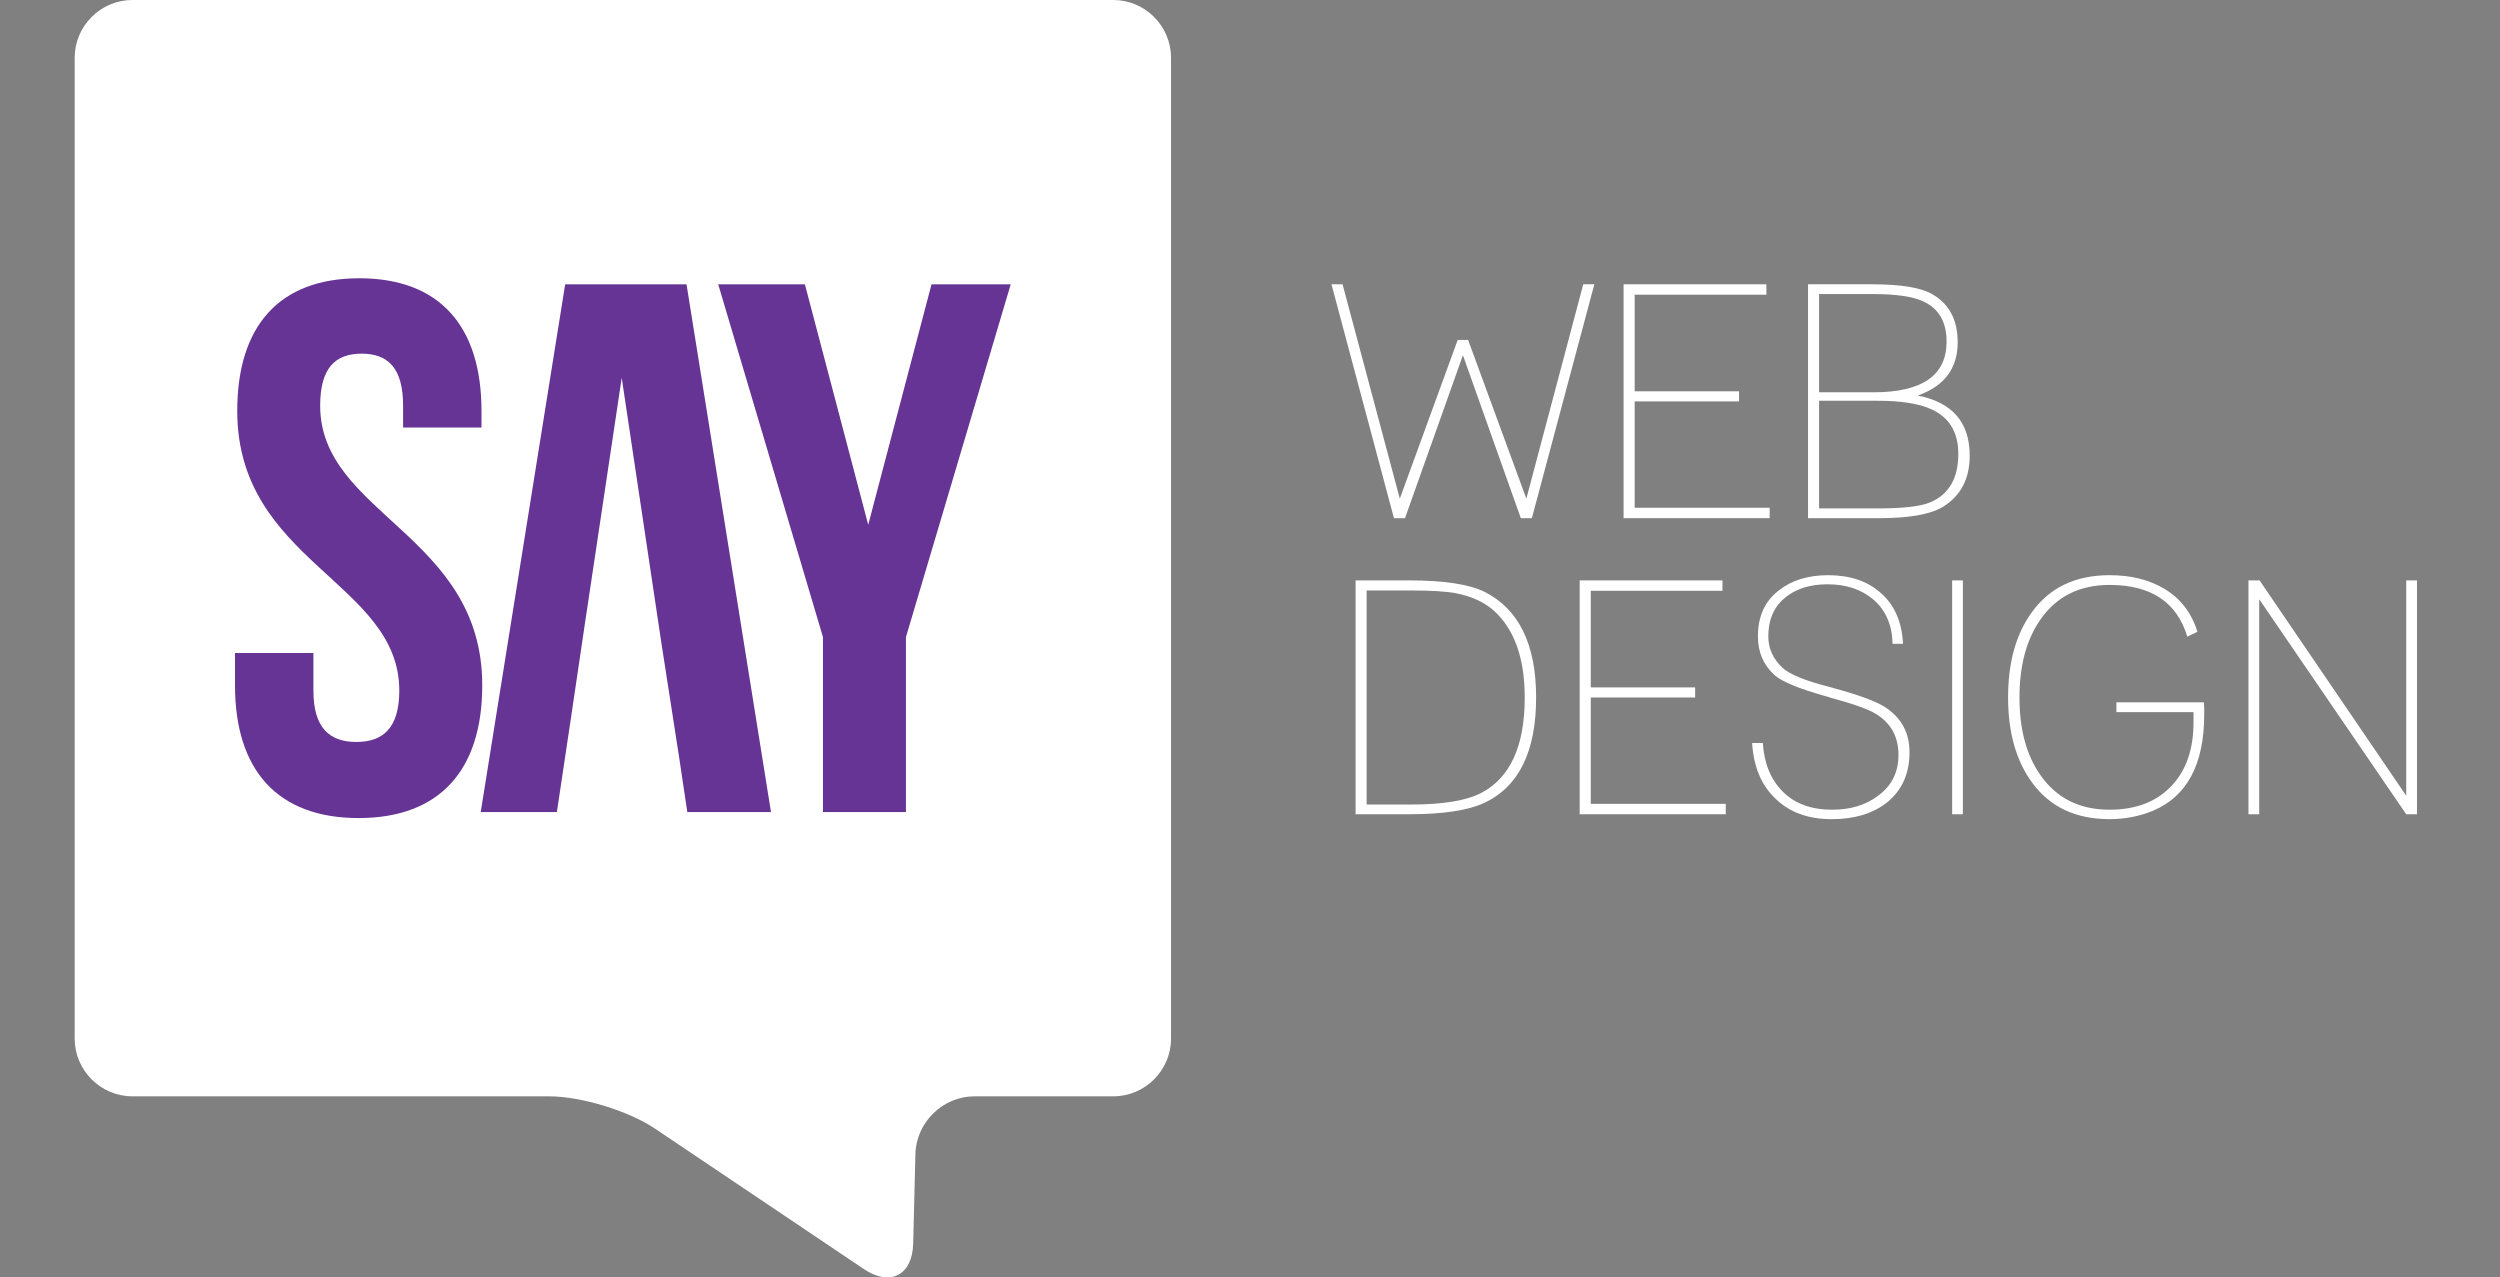 <?xml version="1.0" encoding="utf-8"?>
<!-- Generator: Adobe Illustrator 16.0.0, SVG Export Plug-In . SVG Version: 6.00 Build 0)  -->
<!DOCTYPE svg PUBLIC "-//W3C//DTD SVG 1.1//EN" "http://www.w3.org/Graphics/SVG/1.1/DTD/svg11.dtd">
<svg version="1.1" id="Layer_1" xmlns="http://www.w3.org/2000/svg" xmlns:xlink="http://www.w3.org/1999/xlink" x="0px" y="0px"
	 width="612px" height="312.702px" viewBox="0 241.409 612 312.702" enable-background="new 0 241.409 612 312.702"
	 xml:space="preserve">
<rect x="0" y="241.409" width="612" height="312.702" fill="#808080" stroke="none"/>
<rect x="41.513" y="284.502" fill="#663494" width="219.987" height="173.998"/>
<g>
	<path fill="#fff" d="M272.536,241.409H32.417c-7.775,0-14.134,6.362-14.134,14.134v240.112c0,7.771,6.358,14.134,14.134,14.134
		h102.03c7.775,0,19.41,3.55,25.863,7.886l51.16,34.397c6.45,4.336,11.885,1.526,12.078-6.242l0.542-21.91
		c0.193-7.769,6.708-14.131,14.483-14.131h33.96c7.775,0,14.134-6.361,14.134-14.134V255.543
		C286.667,247.771,280.312,241.409,272.536,241.409z M87.794,441.671c-19.942,0-30.267-11.814-30.267-32.481v-7.933h19.195v9.22
		c0,9.229,4.049,12.563,10.508,12.563s10.517-3.332,10.517-12.563c0-26.576-39.67-31.558-39.67-68.467
		c0-20.667,10.15-32.482,29.887-32.482c19.746,0,29.905,11.815,29.905,32.482v4.058H98.676v-5.346c0-9.229-3.69-12.736-10.15-12.736
		s-10.15,3.507-10.15,12.736c0,26.576,39.679,31.552,39.679,68.467C118.058,429.853,107.715,441.671,87.794,441.671z
		 M168.254,440.198l-2.096-14.033l-0.046-0.247l-1.417-9.156l-2.724-17.539l-9.773-65.329l-8.586,57.333l-0.037,0.184l-1.15,7.813
		l-2.595,17.539l-3.506,23.438h-18.642l20.676-129.19h29.704l20.676,129.19h-20.484V440.198z M221.773,397.371v42.824h-20.309
		v-42.824l-25.646-86.363h21.218l15.505,58.869l15.496-58.869h19.388L221.773,397.371z"/>
</g>
<g>
	<path fill="#FFFFFF" d="M325.945,311.005h2.714l14.015,52.476l14.171-38.859h2.549l14.255,38.859l13.933-52.476h2.714L375,368.258
		h-2.705l-14.171-39.893l-14.18,39.893h-2.705L325.945,311.005z"/>
	<path fill="#FFFFFF" d="M397.454,311.005h34.958v2.546h-32.244v23.651h25.555v2.469h-25.555v26.038h33.045v2.549h-35.759V311.005
		L397.454,311.005z"/>
	<path fill="#FFFFFF" d="M442.607,311.005h15.688c7.115,0,12.045,0.823,14.808,2.469c4.085,2.387,6.14,6.289,6.14,11.705
		c0,6.426-3.27,10.777-9.802,13.06c8.494,1.646,12.744,6.558,12.744,14.731c0,5.627-2.182,9.795-6.532,12.5
		c-3.072,1.861-8.28,2.788-15.605,2.788h-17.438L442.607,311.005L442.607,311.005z M458.608,337.444
		c11.942,0,17.916-4.14,17.916-12.423c0-4.832-1.932-8.125-5.806-9.875c-2.549-1.169-6.644-1.753-12.265-1.753h-13.14v24.049h13.293
		L458.608,337.444L458.608,337.444z M459.483,365.871c6.267,0,10.563-0.477,12.9-1.435c4.676-1.909,7.01-5.891,7.01-11.943
		c0-5.202-2.153-8.81-6.449-10.83c-3.026-1.435-7.491-2.151-13.378-2.151h-14.254v26.359H459.483L459.483,365.871z"/>
	<path fill="#FFFFFF" d="M331.845,383.488h13.141c8.438,0,14.564,0.93,18.394,2.785c8.439,4.247,12.662,12.876,12.662,25.878
		c0,13.22-4.223,21.82-12.662,25.799c-4.039,1.859-10.168,2.788-18.394,2.788h-13.141V383.488z M345.621,438.354
		c7.691,0,13.378-0.957,17.041-2.866c7.057-3.715,10.591-11.493,10.591-23.333c0-9.604-2.521-16.695-7.563-21.26
		c-2.394-2.124-5.549-3.556-9.478-4.299c-1.225-0.211-2.705-0.371-4.462-0.478c-1.747-0.107-3.791-0.159-6.129-0.159H334.55v52.396
		H345.621L345.621,438.354z"/>
	<path fill="#FFFFFF" d="M386.704,383.488h34.958v2.546h-32.243v23.65h25.554v2.47h-25.554v26.038h33.045v2.549h-35.76V383.488
		L386.704,383.488z"/>
	<path fill="#FFFFFF" d="M431.536,423.302c0.321,4.99,1.952,8.956,4.896,11.906c2.953,2.946,6.975,4.418,12.063,4.418
		c4.465,0,8.18-1.113,11.153-3.341c3.396-2.442,5.099-5.787,5.099-10.034c0-4.406-1.775-7.724-5.337-9.954
		c-1.747-1.166-5.575-2.549-11.466-4.14c-0.057-0.054-0.396-0.159-1.04-0.318c-6.579-1.856-10.747-3.584-12.497-5.175
		c-2.705-2.441-4.067-5.604-4.067-9.477c0-4.884,1.701-8.626,5.1-11.229c3.136-2.497,7.169-3.742,12.107-3.742
		c5.354,0,9.663,1.459,12.9,4.379c3.342,2.919,5.145,7.06,5.41,12.423h-2.55c-0.109-4.618-1.674-8.229-4.693-10.83
		c-2.925-2.494-6.671-3.742-11.236-3.742c-4.241,0-7.665,1.062-10.27,3.185c-2.814,2.228-4.224,5.417-4.224,9.558
		c0,2.972,1.169,5.545,3.507,7.724c1.758,1.594,5.521,3.133,11.311,4.62c0.102,0.052,0.248,0.092,0.44,0.119
		c0.185,0.027,0.403,0.092,0.674,0.198c6.102,1.646,10.297,3.187,12.58,4.621c4.038,2.602,6.056,6.291,6.056,11.07
		c0,5.307-1.886,9.446-5.649,12.421c-3.451,2.656-7.913,3.981-13.378,3.981c-5.786,0-10.38-1.674-13.775-5.02
		c-3.451-3.236-5.364-7.774-5.731-13.617h2.619L431.536,423.302L431.536,423.302z"/>
	<path fill="#FFFFFF" d="M477.887,383.488h2.622v57.252h-2.622V383.488z"/>
	<path fill="#FFFFFF" d="M516.424,384.599c-7.381,0-13.029,2.839-16.958,8.522c-3.396,4.887-5.099,11.227-5.099,19.03
		s1.701,14.122,5.099,18.954c3.929,5.679,9.577,8.519,16.958,8.519c6.479,0,11.549-1.961,15.211-5.891
		c3.563-3.768,5.337-8.944,5.337-15.529v-2.466h-18.874v-2.391h21.423c0.047,0.532,0.073,1.034,0.073,1.516c0,0.477,0,0.954,0,1.432
		c0,12.157-4.167,20.016-12.496,23.571c-3.352,1.38-6.899,2.071-10.674,2.071c-8.28,0-14.593-2.972-18.947-8.921
		c-3.93-5.36-5.898-12.313-5.898-20.862c0-8.6,1.941-15.555,5.815-20.863c4.353-6.053,10.692-9.079,19.03-9.079
		c5.153,0,9.587,1.089,13.296,3.265c4.039,2.39,6.771,5.921,8.207,10.591l-2.476,1.192
		C532.914,388.821,526.564,384.599,516.424,384.599z"/>
	<path fill="#FFFFFF" d="M550.424,383.488h2.714l35.906,52.714v-52.714h2.632v57.252h-2.632l-35.989-52.638v52.638h-2.631V383.488z"
		/>
</g>
</svg>
